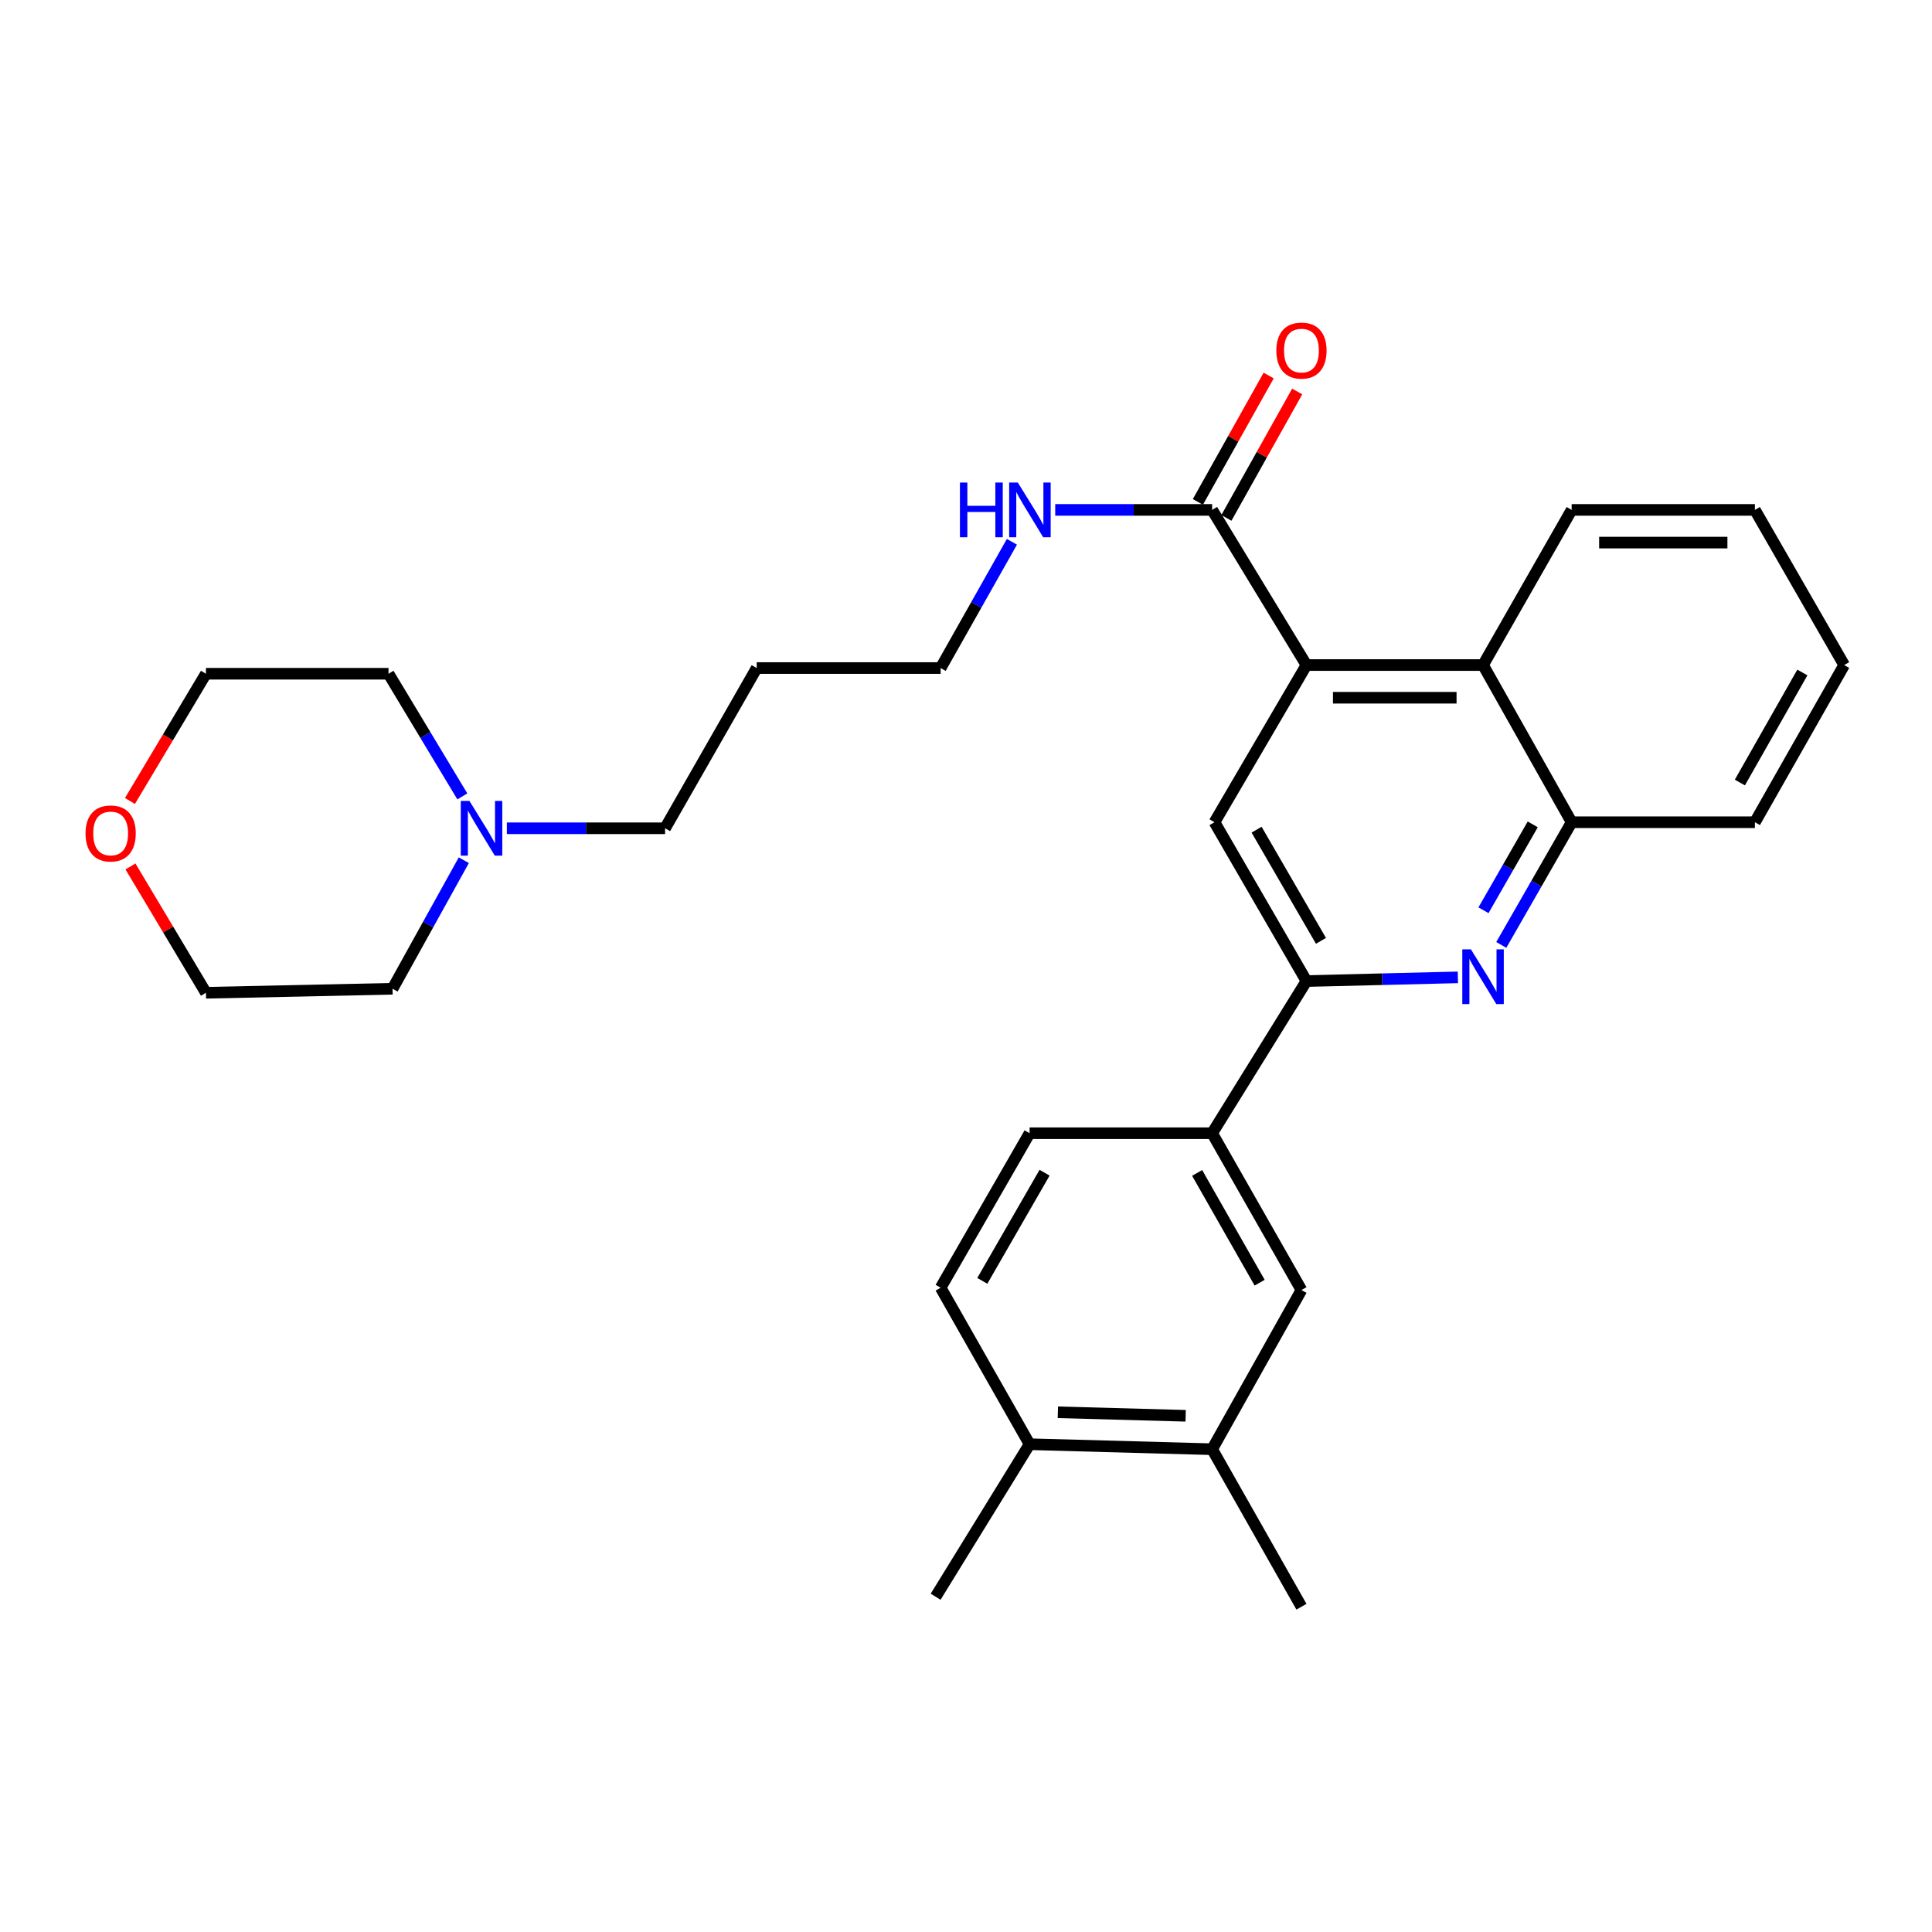 <?xml version='1.0' encoding='iso-8859-1'?>
<svg version='1.1' baseProfile='full'
              xmlns='http://www.w3.org/2000/svg'
                      xmlns:rdkit='http://www.rdkit.org/xml'
                      xmlns:xlink='http://www.w3.org/1999/xlink'
                  xml:space='preserve'
width='1000px' height='1000px' viewBox='0 0 1000 1000'>
<!-- END OF HEADER -->
<rect style='opacity:1.0;fill:#FFFFFF;stroke:none' width='1000' height='1000' x='0' y='0'> </rect>
<path class='bond-2' d='M 676.224,344.229 L 628.624,425.584' style='fill:none;fill-rule:evenodd;stroke:#000000;stroke-width:6px;stroke-linecap:butt;stroke-linejoin:miter;stroke-opacity:1' />
<path class='bond-3' d='M 676.224,344.229 L 627.402,263.925' style='fill:none;fill-rule:evenodd;stroke:#000000;stroke-width:6px;stroke-linecap:butt;stroke-linejoin:miter;stroke-opacity:1' />
<path class='bond-4' d='M 676.224,344.229 L 767.619,344.229' style='fill:none;fill-rule:evenodd;stroke:#000000;stroke-width:6px;stroke-linecap:butt;stroke-linejoin:miter;stroke-opacity:1' />
<path class='bond-4' d='M 689.934,361.148 L 753.91,361.148' style='fill:none;fill-rule:evenodd;stroke:#000000;stroke-width:6px;stroke-linecap:butt;stroke-linejoin:miter;stroke-opacity:1' />
<path class='bond-0' d='M 777.061,489.094 L 795.271,457.339' style='fill:none;fill-rule:evenodd;stroke:#0000FF;stroke-width:6px;stroke-linecap:butt;stroke-linejoin:miter;stroke-opacity:1' />
<path class='bond-0' d='M 795.271,457.339 L 813.481,425.584' style='fill:none;fill-rule:evenodd;stroke:#000000;stroke-width:6px;stroke-linecap:butt;stroke-linejoin:miter;stroke-opacity:1' />
<path class='bond-0' d='M 767.847,471.15 L 780.594,448.922' style='fill:none;fill-rule:evenodd;stroke:#0000FF;stroke-width:6px;stroke-linecap:butt;stroke-linejoin:miter;stroke-opacity:1' />
<path class='bond-0' d='M 780.594,448.922 L 793.341,426.694' style='fill:none;fill-rule:evenodd;stroke:#000000;stroke-width:6px;stroke-linecap:butt;stroke-linejoin:miter;stroke-opacity:1' />
<path class='bond-29' d='M 754.594,505.877 L 715.409,506.837' style='fill:none;fill-rule:evenodd;stroke:#0000FF;stroke-width:6px;stroke-linecap:butt;stroke-linejoin:miter;stroke-opacity:1' />
<path class='bond-29' d='M 715.409,506.837 L 676.224,507.796' style='fill:none;fill-rule:evenodd;stroke:#000000;stroke-width:6px;stroke-linecap:butt;stroke-linejoin:miter;stroke-opacity:1' />
<path class='bond-1' d='M 676.224,507.796 L 628.624,425.584' style='fill:none;fill-rule:evenodd;stroke:#000000;stroke-width:6px;stroke-linecap:butt;stroke-linejoin:miter;stroke-opacity:1' />
<path class='bond-1' d='M 683.727,486.986 L 650.406,429.438' style='fill:none;fill-rule:evenodd;stroke:#000000;stroke-width:6px;stroke-linecap:butt;stroke-linejoin:miter;stroke-opacity:1' />
<path class='bond-6' d='M 676.224,507.796 L 627.402,586.557' style='fill:none;fill-rule:evenodd;stroke:#000000;stroke-width:6px;stroke-linecap:butt;stroke-linejoin:miter;stroke-opacity:1' />
<path class='bond-11' d='M 634.783,268.059 L 653.102,235.347' style='fill:none;fill-rule:evenodd;stroke:#000000;stroke-width:6px;stroke-linecap:butt;stroke-linejoin:miter;stroke-opacity:1' />
<path class='bond-11' d='M 653.102,235.347 L 671.421,202.635' style='fill:none;fill-rule:evenodd;stroke:#FF0000;stroke-width:6px;stroke-linecap:butt;stroke-linejoin:miter;stroke-opacity:1' />
<path class='bond-11' d='M 620.02,259.792 L 638.339,227.08' style='fill:none;fill-rule:evenodd;stroke:#000000;stroke-width:6px;stroke-linecap:butt;stroke-linejoin:miter;stroke-opacity:1' />
<path class='bond-11' d='M 638.339,227.08 L 656.659,194.367' style='fill:none;fill-rule:evenodd;stroke:#FF0000;stroke-width:6px;stroke-linecap:butt;stroke-linejoin:miter;stroke-opacity:1' />
<path class='bond-15' d='M 627.402,263.925 L 586.791,263.925' style='fill:none;fill-rule:evenodd;stroke:#000000;stroke-width:6px;stroke-linecap:butt;stroke-linejoin:miter;stroke-opacity:1' />
<path class='bond-15' d='M 586.791,263.925 L 546.181,263.925' style='fill:none;fill-rule:evenodd;stroke:#0000FF;stroke-width:6px;stroke-linecap:butt;stroke-linejoin:miter;stroke-opacity:1' />
<path class='bond-5' d='M 767.619,344.229 L 813.481,425.584' style='fill:none;fill-rule:evenodd;stroke:#000000;stroke-width:6px;stroke-linecap:butt;stroke-linejoin:miter;stroke-opacity:1' />
<path class='bond-20' d='M 767.619,344.229 L 813.481,263.925' style='fill:none;fill-rule:evenodd;stroke:#000000;stroke-width:6px;stroke-linecap:butt;stroke-linejoin:miter;stroke-opacity:1' />
<path class='bond-21' d='M 813.481,425.584 L 908.336,425.584' style='fill:none;fill-rule:evenodd;stroke:#000000;stroke-width:6px;stroke-linecap:butt;stroke-linejoin:miter;stroke-opacity:1' />
<path class='bond-7' d='M 627.402,586.557 L 673.63,667.725' style='fill:none;fill-rule:evenodd;stroke:#000000;stroke-width:6px;stroke-linecap:butt;stroke-linejoin:miter;stroke-opacity:1' />
<path class='bond-7' d='M 619.633,607.106 L 651.993,663.924' style='fill:none;fill-rule:evenodd;stroke:#000000;stroke-width:6px;stroke-linecap:butt;stroke-linejoin:miter;stroke-opacity:1' />
<path class='bond-12' d='M 627.402,586.557 L 532.914,586.557' style='fill:none;fill-rule:evenodd;stroke:#000000;stroke-width:6px;stroke-linecap:butt;stroke-linejoin:miter;stroke-opacity:1' />
<path class='bond-8' d='M 673.63,667.725 L 627.402,750.115' style='fill:none;fill-rule:evenodd;stroke:#000000;stroke-width:6px;stroke-linecap:butt;stroke-linejoin:miter;stroke-opacity:1' />
<path class='bond-22' d='M 627.402,750.115 L 673.63,831.64' style='fill:none;fill-rule:evenodd;stroke:#000000;stroke-width:6px;stroke-linecap:butt;stroke-linejoin:miter;stroke-opacity:1' />
<path class='bond-31' d='M 627.402,750.115 L 532.914,747.521' style='fill:none;fill-rule:evenodd;stroke:#000000;stroke-width:6px;stroke-linecap:butt;stroke-linejoin:miter;stroke-opacity:1' />
<path class='bond-31' d='M 613.693,732.813 L 547.551,730.997' style='fill:none;fill-rule:evenodd;stroke:#000000;stroke-width:6px;stroke-linecap:butt;stroke-linejoin:miter;stroke-opacity:1' />
<path class='bond-9' d='M 262.35,428.715 L 303.295,428.715' style='fill:none;fill-rule:evenodd;stroke:#0000FF;stroke-width:6px;stroke-linecap:butt;stroke-linejoin:miter;stroke-opacity:1' />
<path class='bond-9' d='M 303.295,428.715 L 344.24,428.715' style='fill:none;fill-rule:evenodd;stroke:#000000;stroke-width:6px;stroke-linecap:butt;stroke-linejoin:miter;stroke-opacity:1' />
<path class='bond-18' d='M 239.309,412.221 L 220.203,380.476' style='fill:none;fill-rule:evenodd;stroke:#0000FF;stroke-width:6px;stroke-linecap:butt;stroke-linejoin:miter;stroke-opacity:1' />
<path class='bond-18' d='M 220.203,380.476 L 201.098,348.731' style='fill:none;fill-rule:evenodd;stroke:#000000;stroke-width:6px;stroke-linecap:butt;stroke-linejoin:miter;stroke-opacity:1' />
<path class='bond-19' d='M 240.067,445.249 L 221.621,478.515' style='fill:none;fill-rule:evenodd;stroke:#0000FF;stroke-width:6px;stroke-linecap:butt;stroke-linejoin:miter;stroke-opacity:1' />
<path class='bond-19' d='M 221.621,478.515 L 203.176,511.781' style='fill:none;fill-rule:evenodd;stroke:#000000;stroke-width:6px;stroke-linecap:butt;stroke-linejoin:miter;stroke-opacity:1' />
<path class='bond-10' d='M 532.914,747.521 L 486.873,666.522' style='fill:none;fill-rule:evenodd;stroke:#000000;stroke-width:6px;stroke-linecap:butt;stroke-linejoin:miter;stroke-opacity:1' />
<path class='bond-26' d='M 532.914,747.521 L 484.279,826.461' style='fill:none;fill-rule:evenodd;stroke:#000000;stroke-width:6px;stroke-linecap:butt;stroke-linejoin:miter;stroke-opacity:1' />
<path class='bond-13' d='M 532.914,586.557 L 486.873,666.522' style='fill:none;fill-rule:evenodd;stroke:#000000;stroke-width:6px;stroke-linecap:butt;stroke-linejoin:miter;stroke-opacity:1' />
<path class='bond-13' d='M 540.671,606.994 L 508.442,662.97' style='fill:none;fill-rule:evenodd;stroke:#000000;stroke-width:6px;stroke-linecap:butt;stroke-linejoin:miter;stroke-opacity:1' />
<path class='bond-14' d='M 67.526,448.473 L 87.059,481.166' style='fill:none;fill-rule:evenodd;stroke:#FF0000;stroke-width:6px;stroke-linecap:butt;stroke-linejoin:miter;stroke-opacity:1' />
<path class='bond-14' d='M 87.059,481.166 L 106.592,513.859' style='fill:none;fill-rule:evenodd;stroke:#000000;stroke-width:6px;stroke-linecap:butt;stroke-linejoin:miter;stroke-opacity:1' />
<path class='bond-32' d='M 67.26,414.584 L 86.926,381.658' style='fill:none;fill-rule:evenodd;stroke:#FF0000;stroke-width:6px;stroke-linecap:butt;stroke-linejoin:miter;stroke-opacity:1' />
<path class='bond-32' d='M 86.926,381.658 L 106.592,348.731' style='fill:none;fill-rule:evenodd;stroke:#000000;stroke-width:6px;stroke-linecap:butt;stroke-linejoin:miter;stroke-opacity:1' />
<path class='bond-23' d='M 523.763,280.435 L 505.318,313.107' style='fill:none;fill-rule:evenodd;stroke:#0000FF;stroke-width:6px;stroke-linecap:butt;stroke-linejoin:miter;stroke-opacity:1' />
<path class='bond-23' d='M 505.318,313.107 L 486.873,345.78' style='fill:none;fill-rule:evenodd;stroke:#000000;stroke-width:6px;stroke-linecap:butt;stroke-linejoin:miter;stroke-opacity:1' />
<path class='bond-16' d='M 344.24,428.715 L 391.671,345.78' style='fill:none;fill-rule:evenodd;stroke:#000000;stroke-width:6px;stroke-linecap:butt;stroke-linejoin:miter;stroke-opacity:1' />
<path class='bond-17' d='M 391.671,345.78 L 486.873,345.78' style='fill:none;fill-rule:evenodd;stroke:#000000;stroke-width:6px;stroke-linecap:butt;stroke-linejoin:miter;stroke-opacity:1' />
<path class='bond-25' d='M 201.098,348.731 L 106.592,348.731' style='fill:none;fill-rule:evenodd;stroke:#000000;stroke-width:6px;stroke-linecap:butt;stroke-linejoin:miter;stroke-opacity:1' />
<path class='bond-24' d='M 203.176,511.781 L 106.592,513.859' style='fill:none;fill-rule:evenodd;stroke:#000000;stroke-width:6px;stroke-linecap:butt;stroke-linejoin:miter;stroke-opacity:1' />
<path class='bond-27' d='M 813.481,263.925 L 908.336,263.925' style='fill:none;fill-rule:evenodd;stroke:#000000;stroke-width:6px;stroke-linecap:butt;stroke-linejoin:miter;stroke-opacity:1' />
<path class='bond-27' d='M 827.71,280.845 L 894.108,280.845' style='fill:none;fill-rule:evenodd;stroke:#000000;stroke-width:6px;stroke-linecap:butt;stroke-linejoin:miter;stroke-opacity:1' />
<path class='bond-30' d='M 908.336,425.584 L 954.545,344.229' style='fill:none;fill-rule:evenodd;stroke:#000000;stroke-width:6px;stroke-linecap:butt;stroke-linejoin:miter;stroke-opacity:1' />
<path class='bond-30' d='M 900.555,405.025 L 932.902,348.075' style='fill:none;fill-rule:evenodd;stroke:#000000;stroke-width:6px;stroke-linecap:butt;stroke-linejoin:miter;stroke-opacity:1' />
<path class='bond-28' d='M 908.336,263.925 L 954.545,344.229' style='fill:none;fill-rule:evenodd;stroke:#000000;stroke-width:6px;stroke-linecap:butt;stroke-linejoin:miter;stroke-opacity:1' />
<path  class='atom-1' d='M 761.359 491.399
L 770.639 506.399
Q 771.559 507.879, 773.039 510.559
Q 774.519 513.239, 774.599 513.399
L 774.599 491.399
L 778.359 491.399
L 778.359 519.719
L 774.479 519.719
L 764.519 503.319
Q 763.359 501.399, 762.119 499.199
Q 760.919 496.999, 760.559 496.319
L 760.559 519.719
L 756.879 519.719
L 756.879 491.399
L 761.359 491.399
' fill='#0000FF'/>
<path  class='atom-10' d='M 242.975 414.555
L 252.255 429.555
Q 253.175 431.035, 254.655 433.715
Q 256.135 436.395, 256.215 436.555
L 256.215 414.555
L 259.975 414.555
L 259.975 442.875
L 256.095 442.875
L 246.135 426.475
Q 244.975 424.555, 243.735 422.355
Q 242.535 420.155, 242.175 419.475
L 242.175 442.875
L 238.495 442.875
L 238.495 414.555
L 242.975 414.555
' fill='#0000FF'/>
<path  class='atom-12' d='M 660.63 181.456
Q 660.63 174.656, 663.99 170.856
Q 667.35 167.056, 673.63 167.056
Q 679.91 167.056, 683.27 170.856
Q 686.63 174.656, 686.63 181.456
Q 686.63 188.336, 683.23 192.256
Q 679.83 196.136, 673.63 196.136
Q 667.39 196.136, 663.99 192.256
Q 660.63 188.376, 660.63 181.456
M 673.63 192.936
Q 677.95 192.936, 680.27 190.056
Q 682.63 187.136, 682.63 181.456
Q 682.63 175.896, 680.27 173.096
Q 677.95 170.256, 673.63 170.256
Q 669.31 170.256, 666.95 173.056
Q 664.63 175.856, 664.63 181.456
Q 664.63 187.176, 666.95 190.056
Q 669.31 192.936, 673.63 192.936
' fill='#FF0000'/>
<path  class='atom-15' d='M 44.271 431.389
Q 44.271 424.589, 47.631 420.789
Q 50.991 416.989, 57.271 416.989
Q 63.551 416.989, 66.911 420.789
Q 70.271 424.589, 70.271 431.389
Q 70.271 438.269, 66.871 442.189
Q 63.471 446.069, 57.271 446.069
Q 51.031 446.069, 47.631 442.189
Q 44.271 438.309, 44.271 431.389
M 57.271 442.869
Q 61.591 442.869, 63.911 439.989
Q 66.271 437.069, 66.271 431.389
Q 66.271 425.829, 63.911 423.029
Q 61.591 420.189, 57.271 420.189
Q 52.951 420.189, 50.591 422.989
Q 48.271 425.789, 48.271 431.389
Q 48.271 437.109, 50.591 439.989
Q 52.951 442.869, 57.271 442.869
' fill='#FF0000'/>
<path  class='atom-16' d='M 496.863 249.765
L 500.703 249.765
L 500.703 261.805
L 515.183 261.805
L 515.183 249.765
L 519.023 249.765
L 519.023 278.085
L 515.183 278.085
L 515.183 265.005
L 500.703 265.005
L 500.703 278.085
L 496.863 278.085
L 496.863 249.765
' fill='#0000FF'/>
<path  class='atom-16' d='M 526.823 249.765
L 536.103 264.765
Q 537.023 266.245, 538.503 268.925
Q 539.983 271.605, 540.063 271.765
L 540.063 249.765
L 543.823 249.765
L 543.823 278.085
L 539.943 278.085
L 529.983 261.685
Q 528.823 259.765, 527.583 257.565
Q 526.383 255.365, 526.023 254.685
L 526.023 278.085
L 522.343 278.085
L 522.343 249.765
L 526.823 249.765
' fill='#0000FF'/>
</svg>
